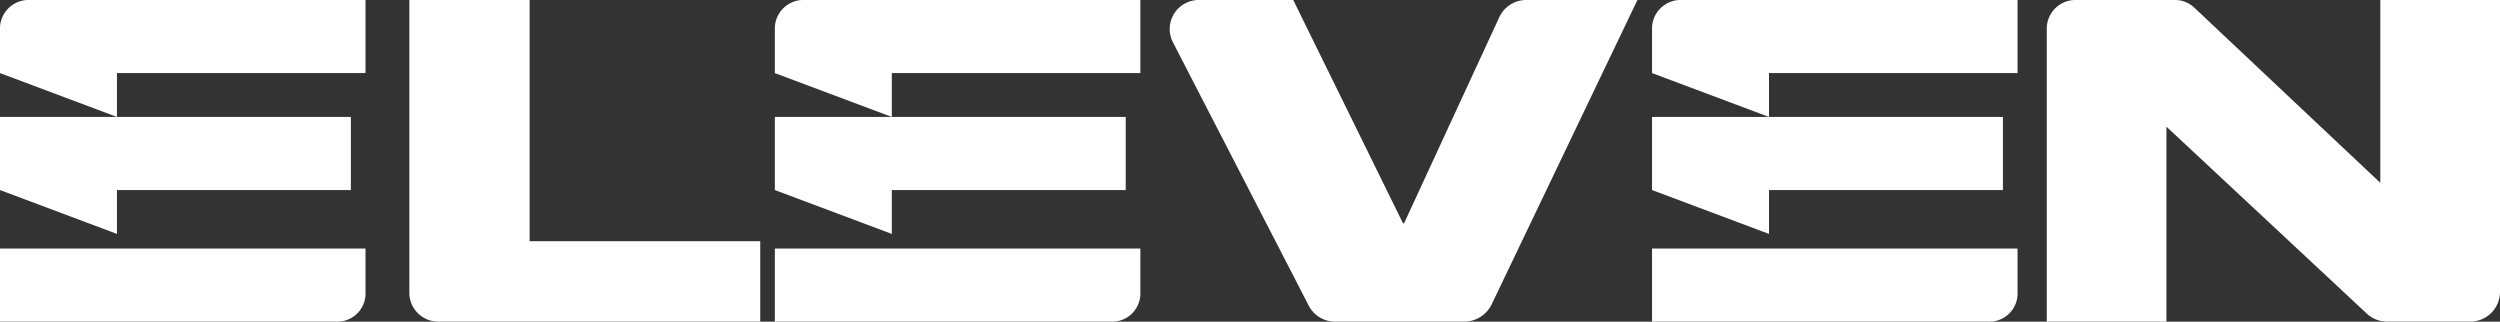 <svg id="Layer_1" data-name="Layer 1" xmlns="http://www.w3.org/2000/svg" width="171" height="22" viewBox="0 0 171 22">
  <rect x="0" y="0" width="171" height="22" fill="#333333" stroke="none"/>
  <defs>
    <style>
      .cls-1 {
        fill: #fff;
        fill-rule: evenodd;
      }
    </style>
  </defs>
  <path class="cls-1" d="M36.226,0H28V20.036A1.979,1.979,0,0,0,29.992,22H52V16.5H36.226Zm66.331,1.167L96.048,15.25a.051.051,0,0,1-.023.023.052.052,0,0,1-.07-.023L88.457,0h-6.43A1.986,1.986,0,0,0,80.22,2.877l9.3,18.034h0A2.029,2.029,0,0,0,91.33,22h8.8a2.1,2.1,0,0,0,1.9-1.183L112,0h-7.6A2.028,2.028,0,0,0,102.557,1.167ZM171,0h-8.186V12.507L150.1.533A1.91,1.91,0,0,0,148.778,0h-6.81A1.954,1.954,0,0,0,140,1.938V22l0,0,8.184,0V8.665l13.7,12.78a2.021,2.021,0,0,0,1.392.554h5.667A2.038,2.038,0,0,0,171,19.978V0ZM0,22H22.97A1.932,1.932,0,0,0,25,20.185V17H0Zm0-9,8,3V13H24V8H0ZM0,1.852V5L8,8V5H25V0H2.048A1.958,1.958,0,0,0,0,1.852ZM53,13l8,3V13H77V8H53ZM53,1.852V5l8,3V5H78V0H55.048A1.958,1.958,0,0,0,53,1.852ZM53,22H75.97A1.932,1.932,0,0,0,78,20.185V17H53ZM113,1.852V5l8,3V5h17V0H115.048A1.958,1.958,0,0,0,113,1.852ZM113,22h22.969A1.932,1.932,0,0,0,138,20.185V17H113Zm0-9,8,3V13h16V8H113Z"/>
</svg>
